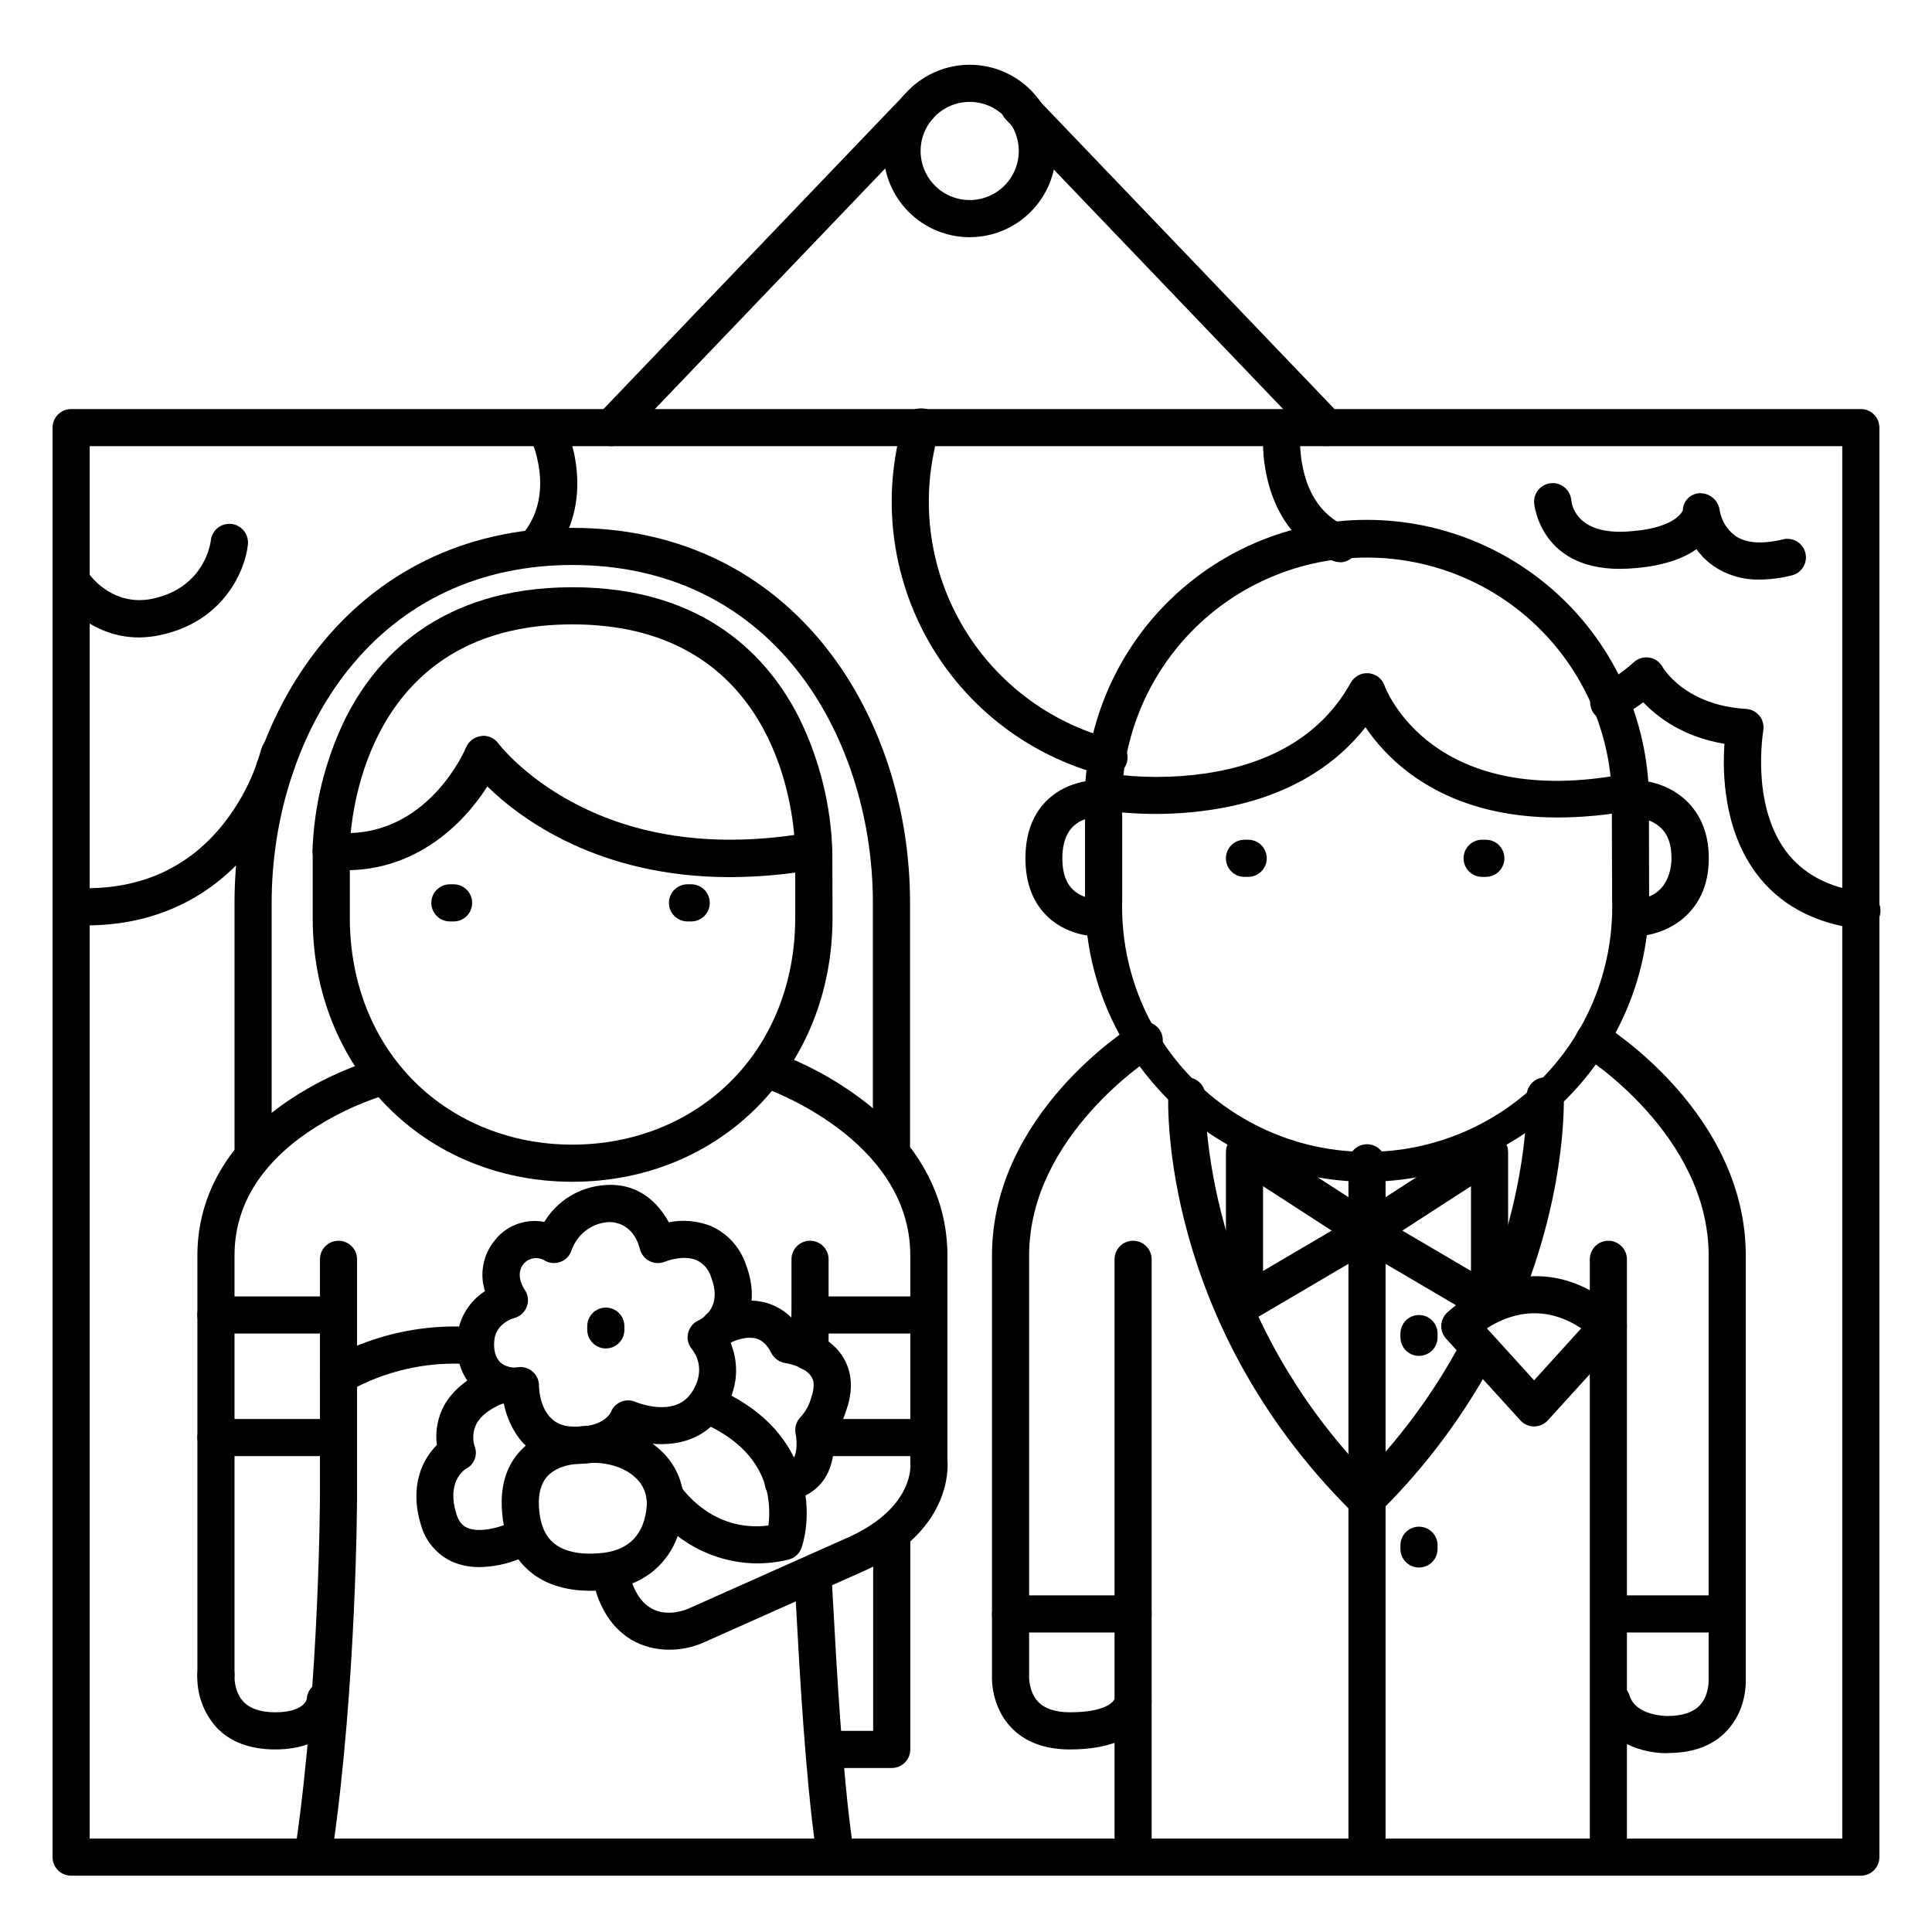 <?xml version="1.0" encoding="UTF-8"?>
<!-- Uploaded to: SVG Repo, www.svgrepo.com, Generator: SVG Repo Mixer Tools -->
<svg fill="#000000" width="800px" height="800px" version="1.1" viewBox="144 144 512 512" xmlns="http://www.w3.org/2000/svg">
 <g>
  <path d="m637.14 641.08h-474.29c-2.719 0-4.922-2.203-4.922-4.918v-378.84c0-2.715 2.203-4.918 4.922-4.918h474.29c1.305 0 2.555 0.52 3.477 1.441s1.441 2.172 1.441 3.477v378.84c0 1.305-0.52 2.555-1.441 3.477-0.922 0.926-2.172 1.441-3.477 1.441zm-469.37-9.84h464.45v-369h-464.45z"/>
  <path d="m295.7 457.18c-39.23 0-68.832-30.051-68.832-69.863v-17.82c0-2.719 2.203-4.922 4.918-4.922 2.719 0 4.922 2.203 4.922 4.922v17.781c0 17.055 6.129 32.473 17.238 43.473 10.824 10.695 25.664 16.59 41.75 16.59 16.09 0 30.938-5.902 41.781-16.59 11.133-10.992 17.262-26.422 17.262-43.477v-16.797c0-2.715 2.203-4.918 4.922-4.918 1.305 0 2.555 0.52 3.477 1.441 0.922 0.922 1.441 2.172 1.441 3.477l0.051 16.797c-0.051 39.855-29.66 69.906-68.93 69.906z"/>
  <path d="m380.24 454.12c-2.715 0-4.918-2.203-4.918-4.918v-65.93c0-23.094-7.352-45.59-20.172-61.727-14.484-18.223-35.043-27.816-59.453-27.816-24.414 0-44.988 9.633-59.484 27.855-12.852 16.109-20.223 38.605-20.223 61.688v64.945c0 2.719-2.199 4.918-4.918 4.918s-4.922-2.199-4.922-4.918v-64.945c0-49.406 30.762-99.383 89.543-99.383 58.785 0 89.477 50.016 89.477 99.383v65.93c0 1.305-0.52 2.559-1.441 3.481-0.926 0.926-2.18 1.441-3.488 1.438z"/>
  <path d="m321.37 581.19c-6.742 0-14.16-3.059-18.293-12.328-1.18-2.559-1.82-5.332-1.891-8.148-0.031-2.715 2.144-4.945 4.863-4.977 2.715-0.035 4.945 2.141 4.977 4.859 0.051 1.477 0.406 2.926 1.043 4.262 4.281 9.605 13.273 5.902 14.289 5.481l43.141-19.238c16.727-7.871 15.832-18.844 15.742-19.305-0.016-0.199-0.016-0.402 0-0.602v-54.445c0-31.133-38.562-44.398-38.945-44.535-2.578-0.859-3.973-3.644-3.117-6.223 0.859-2.578 3.648-3.973 6.227-3.117 8.066 2.934 15.66 7.027 22.543 12.152 15.133 11.309 23.133 25.734 23.133 41.723v54.219c0.234 2.953 0.422 18.793-21.492 29.078l-43.227 19.277c-2.836 1.234-5.898 1.871-8.992 1.867z"/>
  <path d="m201.23 592.86c-2.719 0-4.922-2.203-4.922-4.922v-111.19c0-16.07 8.227-30.199 23.785-40.855 7.109-4.832 14.902-8.578 23.113-11.117 2.598-0.68 5.262 0.848 5.984 3.434 0.723 2.586-0.762 5.277-3.336 6.039-7.25 2.289-14.129 5.629-20.41 9.91-12.801 8.836-19.297 19.797-19.297 32.59v111.19c0 1.305-0.516 2.559-1.441 3.481-0.922 0.922-2.172 1.441-3.477 1.441z"/>
  <path d="m337.46 376.45c-34.793 0-55.477-15.418-64.312-24.039-6.406 10.117-18.98 22.207-37.391 22.207h-0.004c-1.5-0.004-2.996-0.082-4.488-0.234-2.519-0.246-4.445-2.359-4.449-4.891 0.398-12.016 3.293-23.816 8.504-34.648 7.91-16.07 24.805-35.219 60.379-35.219 35.57 0 52.469 19.148 60.379 35.219 5.207 10.832 8.105 22.633 8.5 34.648 0 2.383-1.715 4.426-4.062 4.84-7.609 1.383-15.324 2.09-23.055 2.117zm22.199-6.957m-87.578-30.504c1.547 0 3.008 0.727 3.938 1.965 0.051 0.07 6.434 8.57 19.75 15.684 16.727 8.953 36.508 11.809 58.707 8.648-1.184-13.645-8.988-55.82-58.777-55.82-49.121 0-57.379 41.031-58.766 55.301 21.105-0.738 30.207-21.797 30.613-22.75 0.688-1.613 2.191-2.738 3.934-2.949 0.199-0.039 0.398-0.066 0.602-0.078z"/>
  <path d="m264.21 388.19h-0.984c-2.719 0-4.922-2.203-4.922-4.922 0-2.715 2.203-4.918 4.922-4.918h0.984c2.715 0 4.918 2.203 4.918 4.918 0 2.719-2.203 4.922-4.918 4.922z"/>
  <path d="m327.18 388.19h-0.984c-2.719 0-4.922-2.203-4.922-4.922 0-2.715 2.203-4.918 4.922-4.918h0.984c2.715 0 4.918 2.203 4.918 4.918 0 2.719-2.203 4.922-4.918 4.922z"/>
  <path d="m233.7 513.48c-2.176 0.004-4.098-1.426-4.719-3.508-0.625-2.086 0.191-4.332 2.012-5.527 0.629-0.414 15.684-10.098 37.656-8.797 2.719 0.16 4.793 2.488 4.637 5.207-0.16 2.715-2.488 4.793-5.207 4.633-11.043-0.703-22.055 1.805-31.703 7.223-0.801 0.508-1.73 0.777-2.676 0.77z"/>
  <path d="m358.67 507.25c-2.719 0-4.922-2.203-4.922-4.918v-24.602c0-2.719 2.203-4.918 4.922-4.918 2.715 0 4.918 2.199 4.918 4.918v24.602c0 1.305-0.52 2.555-1.441 3.477-0.922 0.926-2.172 1.441-3.477 1.441z"/>
  <path d="m365.08 638.54c-2.445-0.004-4.516-1.801-4.863-4.219-2.785-19.434-4.34-47.844-5.266-64.824-0.148-2.59-0.277-4.871-0.383-6.762-0.156-2.719 1.918-5.051 4.637-5.207 2.715-0.156 5.047 1.918 5.203 4.637 0.109 1.891 0.234 4.191 0.375 6.801 0.914 16.816 2.461 44.961 5.188 63.961l-0.004-0.004c0.188 1.293-0.148 2.606-0.93 3.648-0.785 1.047-1.949 1.734-3.242 1.922-0.238 0.031-0.477 0.047-0.715 0.047z"/>
  <path d="m227.28 638.62c-0.234-0.004-0.469-0.02-0.699-0.051-1.293-0.184-2.457-0.875-3.238-1.922-0.785-1.043-1.121-2.356-0.934-3.648 6.297-43.855 6.375-92.289 6.375-92.781v-62.484c0-2.719 2.203-4.918 4.922-4.918 2.715 0 4.918 2.199 4.918 4.918v62.484c0 0.492-0.078 49.605-6.477 94.18h0.004c-0.348 2.422-2.426 4.223-4.871 4.223z"/>
  <path d="m216.97 607.62c-6.699 0-11.977-1.969-15.664-5.902v-0.004c-3.438-3.871-5.231-8.93-5-14.102 0.168-2.715 2.508-4.781 5.227-4.613 2.719 0.168 4.785 2.508 4.613 5.223 0 0.168-0.117 4.144 2.402 6.781 1.75 1.84 4.586 2.773 8.422 2.773 7.656 0 8.324-3.484 8.324-3.523v0.004c0.152-2.719 2.477-4.801 5.191-4.652 2.719 0.152 4.801 2.477 4.648 5.191-0.254 4.438-4.387 12.824-18.164 12.824z"/>
  <path d="m296.89 531.95c-0.828 0-1.672 0-2.559-0.098-10.824-0.836-15.398-9.121-16.809-15.844h0.004c-3.016-0.469-5.805-1.883-7.961-4.035-3.453-3.453-5.039-8.621-4.34-14.18 0.578-4.766 3.25-9.027 7.289-11.621-1.477-4.676-0.469-9.781 2.668-13.551 3.117-3.906 8.152-5.758 13.059-4.801 3.402-5.617 9.312-9.246 15.863-9.742 8.926-0.809 14.375 4.695 17.133 9.84h-0.004c3.734-0.75 7.606-0.41 11.148 0.984 4.34 1.922 7.684 5.562 9.23 10.047 3.836 9.977 0.246 16.973-3.996 20.91 1.969 4.801 2.617 11.809-2.469 19.098-5.965 8.5-16 8.59-22.75 6.887-2.566 2.848-7.301 6.106-15.508 6.106zm-14.977-25.676c1.305 0 2.555 0.52 3.481 1.441 0.922 0.922 1.441 2.176 1.441 3.481 0 0.984 0.344 10.234 8.246 10.824 8.719 0.68 10.746-3.66 10.766-3.711h-0.004c0.477-1.262 1.445-2.277 2.691-2.805 1.242-0.527 2.644-0.52 3.883 0.02 0.395 0.168 10.215 4.172 14.691-2.234 4.477-6.406 0.727-11.168 0.285-11.699-1-1.176-1.391-2.75-1.055-4.258 0.34-1.508 1.363-2.769 2.766-3.406 1.484-0.727 6.309-3.789 3.344-11.473h0.004c-0.594-1.98-2-3.621-3.867-4.508-3.57-1.504-8.246 0.363-8.297 0.383-1.324 0.57-2.832 0.527-4.125-0.117-1.293-0.641-2.238-1.816-2.586-3.219-1.969-7.488-7.871-7.172-8.562-7.113h0.004c-4.332 0.375-8.047 3.246-9.508 7.34-0.426 1.43-1.48 2.582-2.859 3.144-1.383 0.559-2.941 0.465-4.242-0.262-1.82-1.172-4.227-0.824-5.641 0.816-2.461 2.953 0.195 6.75 0.227 6.781 0.949 1.324 1.18 3.035 0.613 4.562-0.562 1.527-1.848 2.68-3.426 3.074-0.422 0.117-4.633 1.406-5.164 5.676-0.316 2.527 0.246 4.715 1.535 6.004h-0.004c1.309 1.148 3.074 1.625 4.781 1.297 0.195-0.023 0.387-0.039 0.582-0.039z"/>
  <path d="m351.78 541.7c-2.715 0.121-5.016-1.988-5.137-4.703-0.117-2.719 1.988-5.019 4.703-5.137 2.047-0.188 2.617-0.984 2.832-1.25 1.23-1.684 0.984-5.137 0.68-6.543h0.004c-0.359-1.648 0.137-3.363 1.316-4.566 1.23-1.32 2.141-2.906 2.656-4.637 0-0.129 0.09-0.297 0.129-0.422 1.289-3.59 0.383-5.086 0.09-5.57-1.457-2.402-5.59-3.465-6.887-3.641-1.617-0.227-3.019-1.227-3.762-2.676-1.043-2.078-2.301-3.316-3.879-3.789-2.766-0.836-6.269 0.648-7.379 1.301-1.121 0.664-2.465 0.852-3.731 0.523-1.262-0.324-2.344-1.141-3.008-2.266-1.379-2.344-0.602-5.359 1.742-6.742 0.777-0.453 7.766-4.43 15.113-2.273 3.609 1.102 6.695 3.473 8.688 6.672 3.199 0.828 8.52 2.875 11.492 7.715 1.672 2.707 3.168 7.301 0.887 13.863v0.004c-0.738 2.481-1.906 4.812-3.453 6.887 0.277 3 0.168 7.941-2.688 11.887-2.344 3.195-6.008 5.164-9.965 5.363z"/>
  <path d="m271.09 559.29c-2.547 0.039-5.074-0.469-7.41-1.496-4-1.902-6.973-5.457-8.137-9.73-3.148-10.305 0.473-17.398 4.231-21.129-0.488-3.637 0.199-7.332 1.969-10.547 4.211-7.457 12.941-10.016 13.914-10.293 2.621-0.723 5.332 0.816 6.055 3.438 0.723 2.625-0.816 5.336-3.438 6.059-1.594 0.453-6.129 2.352-7.969 5.668-1.012 1.953-1.164 4.238-0.426 6.309 0.715 2.199-0.281 4.594-2.34 5.644-0.816 0.5-5.164 3.66-2.609 11.965 0.758 2.481 1.969 3.285 2.832 3.68 3.344 1.535 8.855-0.266 10.176-0.836v0.004c1.203-0.57 2.586-0.629 3.832-0.164 1.246 0.469 2.254 1.422 2.785 2.641s0.547 2.602 0.043 3.836c-0.504 1.23-1.488 2.203-2.723 2.699-3.422 1.426-7.078 2.191-10.785 2.254z"/>
  <path d="m300.46 565.57c-4.922 0-11.098-0.984-15.98-5.059-4.535-3.769-7.055-9.34-7.477-16.562-0.383-6.434 1.301-11.672 5-15.578 5.324-5.617 12.793-6.211 14.762-6.269 8.668-1.141 17.055 1.23 22.465 6.387l-0.004 0.004c4.293 4.004 6.477 9.777 5.906 15.617-1.074 11.809-8.562 19.73-20.035 21.164v0.004c-1.539 0.191-3.086 0.293-4.637 0.293zm-3.285-33.625c-0.148 0-5.144 0.117-8.07 3.238-1.723 1.852-2.488 4.606-2.281 8.195 0.266 4.449 1.555 7.578 3.938 9.574 3.828 3.18 9.891 2.953 13.164 2.559 6.938-0.867 10.824-5.008 11.453-12.289 0.273-2.859-0.82-5.68-2.949-7.606-3.324-3.16-8.789-4.547-14.621-3.719h-0.004c-0.207 0.027-0.418 0.047-0.629 0.051z"/>
  <path d="m344.52 558.32c-11.363-0.133-21.961-5.769-28.418-15.125-1.477-2.285-0.82-5.328 1.461-6.805 2.285-1.477 5.328-0.82 6.805 1.461 0.375 0.57 8.344 12.32 23.262 10.43 0.395-2.969 0.27-5.981-0.371-8.906-1.879-8.246-7.941-14.543-18.016-18.695h-0.004c-2.461-1.066-3.613-3.91-2.59-6.391 1.027-2.481 3.852-3.684 6.348-2.699 25.879 10.707 26.668 32.473 23.469 42.449-0.523 1.641-1.867 2.887-3.543 3.285-2.75 0.66-5.57 0.992-8.402 0.996z"/>
  <path d="m304.55 501.35c-2.719 0-4.922-2.203-4.922-4.922v-0.984c0-2.715 2.203-4.918 4.922-4.918 2.715 0 4.918 2.203 4.918 4.918v0.984c0 1.305-0.516 2.559-1.441 3.481-0.922 0.922-2.172 1.441-3.477 1.441z"/>
  <path d="m585.57 608.61c-5.856 0-15.902-2.519-19.031-12.094v0.004c-0.445-1.254-0.371-2.633 0.215-3.824 0.582-1.195 1.625-2.102 2.887-2.516 1.266-0.41 2.641-0.297 3.816 0.32 1.176 0.617 2.055 1.684 2.434 2.957 1.762 5.371 9.891 5.305 9.977 5.305 3.879 0 6.769-0.926 8.543-2.773 2.559-2.676 2.402-6.742 2.402-6.789l-0.004-0.004c-0.004-0.09-0.004-0.184 0-0.273v-112.17c0-32.039-32.758-52.684-33.094-52.891h0.004c-2.223-1.465-2.879-4.43-1.477-6.695 1.398-2.266 4.348-3.004 6.652-1.668 1.543 0.984 37.758 23.785 37.758 61.254l-0.004 112.05c0.059 1.465 0.078 8.441-5 13.863-3.68 3.938-8.926 5.902-15.598 5.902z"/>
  <path d="m427.55 607.62c-6.699 0-11.977-1.969-15.664-5.902-5.078-5.422-5.059-12.398-5-13.863v-111.11c0-37.473 36.211-60.301 37.758-61.254 2.309-1.43 5.34-0.719 6.773 1.59 1.43 2.309 0.719 5.344-1.59 6.773-0.336 0.207-33.102 20.961-33.102 52.891v111.19 0.324s-0.156 4.062 2.402 6.742c1.762 1.84 4.594 2.773 8.434 2.773 9.102 0 11.621-2.637 11.809-3.66h-0.004c-0.023 0.129-0.023 0.258 0 0.387h9.84c-0.008 0.531-0.254 13.117-21.656 13.117z"/>
  <path d="m570.23 640.09c-2.715 0-4.918-2.203-4.918-4.918v-157.44c0-2.719 2.203-4.918 4.918-4.918 2.719 0 4.922 2.199 4.922 4.918v157.44c0 1.305-0.52 2.555-1.441 3.477-0.922 0.926-2.176 1.441-3.481 1.441z"/>
  <path d="m444.28 640.09c-2.715 0-4.918-2.203-4.918-4.918v-157.44c0-2.719 2.203-4.918 4.918-4.918 2.719 0 4.922 2.199 4.922 4.918v157.44c0 1.305-0.52 2.555-1.441 3.477-0.922 0.926-2.176 1.441-3.481 1.441z"/>
  <path d="m505.29 545.63c-1.305 0-2.559-0.516-3.481-1.438-50.184-50.184-48.273-107.55-48.215-109.97h-0.004c0.059-1.305 0.629-2.535 1.594-3.418 0.961-0.883 2.234-1.348 3.539-1.289 2.719 0.113 4.824 2.414 4.707 5.129 0 0.789-1.574 55.715 45.266 102.58 1.402 1.398 1.828 3.5 1.086 5.332-0.742 1.836-2.512 3.043-4.492 3.074z"/>
  <path d="m506.74 545.63c-1.992 0-3.789-1.195-4.555-3.039-0.762-1.84-0.34-3.957 1.074-5.367 11.262-11.207 20.777-24.047 28.219-38.09 0.594-1.184 1.637-2.078 2.898-2.481 1.258-0.402 2.629-0.281 3.797 0.336 1.172 0.617 2.043 1.68 2.418 2.949 0.379 1.27 0.23 2.633-0.414 3.789-7.91 14.914-18.012 28.555-29.973 40.465-0.918 0.918-2.164 1.434-3.465 1.438z"/>
  <path d="m543.66 489.11c-0.602-0.004-1.191-0.113-1.754-0.324-1.219-0.469-2.203-1.398-2.734-2.59-0.531-1.195-0.566-2.547-0.098-3.766 10.281-26.852 9.516-47.578 9.504-47.773-0.055-1.305 0.406-2.582 1.289-3.543 0.883-0.965 2.109-1.539 3.414-1.594 2.719-0.121 5.019 1.984 5.137 4.703 0 0.926 0.848 22.984-10.164 51.719-0.727 1.906-2.555 3.168-4.594 3.168z"/>
  <path d="m473.8 494.34c-2.715 0-4.918-2.203-4.918-4.918v-40.109c0-1.805 0.984-3.465 2.57-4.324 1.582-0.863 3.512-0.789 5.027 0.191l32.473 21.008c1.434 0.926 2.281 2.531 2.246 4.238-0.035 1.707-0.953 3.273-2.426 4.137l-32.473 19.098c-0.758 0.445-1.621 0.68-2.5 0.68zm4.922-35.984v22.465l18.184-10.695z"/>
  <path d="m538.74 494.34c-0.879 0-1.742-0.234-2.5-0.68l-32.473-19.098c-1.469-0.863-2.387-2.43-2.422-4.137-0.039-1.707 0.812-3.312 2.246-4.238l32.473-21.008c1.516-0.98 3.441-1.055 5.027-0.191 1.586 0.859 2.57 2.519 2.57 4.324v40.109c0 1.305-0.52 2.555-1.441 3.477-0.922 0.926-2.176 1.441-3.481 1.441zm-23.105-24.215 18.188 10.695v-22.465z"/>
  <path d="m506.27 638.13c-2.715 0-4.918-2.203-4.918-4.922v-181.05c0-2.719 2.203-4.922 4.918-4.922 2.719 0 4.922 2.203 4.922 4.922v181.05c0 1.305-0.52 2.555-1.441 3.481-0.922 0.922-2.176 1.441-3.481 1.441z"/>
  <path d="m520.05 503.32c-2.719 0-4.922-2.203-4.922-4.922v-0.984c0-2.715 2.203-4.918 4.922-4.918s4.922 2.203 4.922 4.918v0.984c0 1.305-0.52 2.559-1.441 3.481-0.926 0.922-2.176 1.441-3.481 1.441z"/>
  <path d="m520.05 559.41c-2.719 0-4.922-2.203-4.922-4.918v-0.984c0-2.719 2.203-4.922 4.922-4.922s4.922 2.203 4.922 4.922v0.984c0 1.305-0.52 2.555-1.441 3.477-0.926 0.922-2.176 1.441-3.481 1.441z"/>
  <path d="m444.28 576.63h-32.473c-2.715 0-4.918-2.203-4.918-4.922s2.203-4.922 4.918-4.922h32.473c2.719 0 4.922 2.203 4.922 4.922s-2.203 4.922-4.922 4.922z"/>
  <path d="m601.72 576.63h-30.504c-2.719 0-4.918-2.203-4.918-4.922s2.199-4.922 4.918-4.922h30.504c2.719 0 4.922 2.203 4.922 4.922s-2.203 4.922-4.922 4.922z"/>
  <path d="m506.27 457.18c-19.816-0.035-38.816-7.926-52.824-21.945-14.008-14.02-21.891-33.02-21.91-52.84v-21.758l-0.059-1.812v0.004c-0.004-0.059-0.004-0.117 0-0.176-0.566-20.191 7.055-39.754 21.137-54.234s33.418-22.652 53.617-22.652 39.539 8.172 53.617 22.652c14.082 14.48 21.707 34.043 21.137 54.234v2.086l0.051 21.598c-0.012 19.832-7.887 38.852-21.906 52.883-14.016 14.031-33.023 21.93-52.859 21.961zm-64.945-98.598 0.07 1.812v21.965-0.004c-0.527 17.555 6.074 34.578 18.305 47.184 12.23 12.605 29.047 19.719 46.609 19.719 17.566 0 34.379-7.113 46.609-19.719 12.234-12.605 18.836-29.629 18.309-47.184l-0.07-23.617c0.551-17.555-6.035-34.582-18.25-47.203s-29.02-19.754-46.582-19.773c-17.566-0.023-34.387 7.07-46.633 19.66s-18.871 29.605-18.363 47.16z"/>
  <path d="m577.12 392.12c-2.715 0-4.918-2.203-4.918-4.918 0-2.719 2.203-4.922 4.918-4.922 9.367-0.168 9.84-9.043 9.84-10.824 0-4.644-1.543-7.734-4.715-9.445h0.004c-1.527-0.793-3.203-1.262-4.922-1.379-2.715 0-4.918-2.199-4.918-4.918s2.203-4.922 4.918-4.922c7.871 0 19.523 5.5 19.523 20.664 0 15.164-11.855 20.664-19.73 20.664z"/>
  <path d="m556.66 360.64c-13.285 0-27.68-2.953-39.715-12.184v0.004c-4.293-3.305-8.035-7.266-11.086-11.738-9.258 11.809-23.293 19.297-41.094 21.914-9.629 1.418-19.418 1.418-29.047 0-2.609-0.543-4.312-3.062-3.844-5.684 0.469-2.625 2.941-4.398 5.574-4 8.672 1.254 17.477 1.254 26.145 0 18.125-2.727 31.035-10.824 38.375-24.031h0.004c0.938-1.688 2.781-2.668 4.707-2.508 1.926 0.16 3.578 1.434 4.227 3.258 0.492 1.328 12.852 33.219 64.059 23.379 1.293-0.273 2.637-0.012 3.738 0.719 1.098 0.73 1.859 1.875 2.106 3.172 0.25 1.297-0.035 2.637-0.785 3.723-0.754 1.086-1.91 1.824-3.211 2.051-6.641 1.27-13.387 1.918-20.152 1.926z"/>
  <path d="m434.44 392.12c-3.273-0.102-6.477-1-9.328-2.617-4.269-2.441-9.367-7.559-9.367-18.047 0-10.488 5.047-15.598 9.27-18.035 2.832-1.621 6.019-2.523 9.277-2.629 2.719 0 4.922 2.203 4.922 4.922s-2.203 4.918-4.922 4.918c-2.066 0.051-8.758 0.984-8.758 10.824 0 4.703 1.445 7.812 4.41 9.504v0.004c1.383 0.766 2.918 1.215 4.496 1.316 2.719 0 4.922 2.203 4.922 4.922 0 2.715-2.203 4.918-4.922 4.918z"/>
  <path d="m474.78 376.38h-0.984c-2.715 0-4.918-2.203-4.918-4.922 0-2.715 2.203-4.918 4.918-4.918h0.984c2.719 0 4.922 2.203 4.922 4.918 0 2.719-2.203 4.922-4.922 4.922z"/>
  <path d="m537.76 376.38h-0.984c-2.715 0-4.918-2.203-4.918-4.922 0-2.715 2.203-4.918 4.918-4.918h0.984c2.719 0 4.922 2.203 4.922 4.918 0 2.719-2.203 4.922-4.922 4.922z"/>
  <path d="m380.32 612.54h-16.633c-2.715 0-4.918-2.203-4.918-4.918 0-2.719 2.203-4.922 4.918-4.922h11.711v-52.152c0-2.719 2.203-4.918 4.922-4.918 2.715 0 4.918 2.199 4.918 4.918v57.074c0 1.305-0.52 2.555-1.441 3.477-0.922 0.922-2.172 1.441-3.477 1.441z"/>
  <path d="m233.7 497.41h-32.473c-2.719 0-4.922-2.203-4.922-4.918 0-2.719 2.203-4.922 4.922-4.922h32.473c2.715 0 4.918 2.203 4.918 4.922 0 2.715-2.203 4.918-4.918 4.918z"/>
  <path d="m233.7 529.89h-32.473c-2.719 0-4.922-2.203-4.922-4.918 0-2.719 2.203-4.922 4.922-4.922h32.473c2.715 0 4.918 2.203 4.918 4.922 0 2.715-2.203 4.918-4.918 4.918z"/>
  <path d="m390.16 497.41h-31.488c-2.719 0-4.922-2.203-4.922-4.918 0-2.719 2.203-4.922 4.922-4.922h31.488c2.715 0 4.918 2.203 4.918 4.922 0 2.715-2.203 4.918-4.918 4.918z"/>
  <path d="m390.16 529.89h-28.539c-2.715 0-4.918-2.203-4.918-4.918 0-2.719 2.203-4.922 4.918-4.922h28.539c2.715 0 4.918 2.203 4.918 4.922 0 2.715-2.203 4.918-4.918 4.918z"/>
  <path d="m550.55 522.02c-1.387 0-2.707-0.586-3.641-1.613l-19.68-21.648c-1.77-1.941-1.699-4.934 0.156-6.789 0.227-0.215 22.289-21.758 46.141-0.168 0.969 0.875 1.551 2.102 1.617 3.406 0.062 1.305-0.395 2.582-1.273 3.551l-19.68 21.648c-0.93 1.027-2.254 1.613-3.641 1.613zm-12.508-25.996 12.508 13.777 12.488-13.777c-10.648-7.066-19.996-3.258-24.996-0.004z"/>
  <path d="m400.98 206.86c-6.062 0-11.875-2.41-16.16-6.691-4.281-4.285-6.691-10.098-6.691-16.156 0-6.062 2.41-11.875 6.691-16.16 4.285-4.281 10.098-6.691 16.16-6.691 6.059 0 11.871 2.41 16.156 6.691 4.281 4.285 6.691 10.098 6.691 16.16-0.008 6.055-2.418 11.863-6.703 16.145-4.281 4.285-10.09 6.695-16.145 6.703zm0-35.855v-0.004c-5.262 0-10.008 3.172-12.02 8.031-2.016 4.863-0.902 10.457 2.82 14.176 3.719 3.723 9.316 4.836 14.176 2.82 4.859-2.012 8.031-6.758 8.031-12.016-0.008-7.184-5.828-13.004-13.008-13.012z"/>
  <path d="m306.03 262.24c-1.973 0-3.754-1.176-4.527-2.988s-0.391-3.914 0.973-5.336l81.289-84.902c0.891-0.996 2.144-1.586 3.477-1.641 1.336-0.051 2.633 0.441 3.598 1.363 0.965 0.922 1.512 2.199 1.52 3.531 0.004 1.336-0.531 2.617-1.488 3.547l-81.289 84.91c-0.926 0.969-2.211 1.516-3.551 1.516z"/>
  <path d="m495.55 262.24c-1.34 0-2.625-0.547-3.551-1.516l-81.289-84.91c-0.957-0.93-1.492-2.211-1.488-3.547 0.008-1.332 0.555-2.609 1.52-3.531s2.262-1.414 3.594-1.363c1.336 0.055 2.59 0.645 3.481 1.641l81.289 84.898-0.004 0.004c1.367 1.422 1.75 3.523 0.977 5.336-0.773 1.812-2.555 2.988-4.527 2.988z"/>
  <path d="m637.14 390.16c-0.211 0.012-0.422 0.012-0.633 0-11.945-1.523-21.125-6.555-27.277-14.965-8.434-11.523-8.777-26.332-8.234-34.074-11-1.84-17.809-7.094-21.5-11.012v-0.004c-2.152 1.578-4.402 3.019-6.738 4.309-1.145 0.648-2.5 0.812-3.766 0.457-1.266-0.355-2.332-1.203-2.969-2.356-0.637-1.148-0.785-2.504-0.418-3.766 0.371-1.262 1.23-2.32 2.387-2.945 3.203-1.734 6.195-3.832 8.918-6.25 1.109-1.051 2.641-1.523 4.152-1.285 1.508 0.238 2.82 1.164 3.551 2.508 0.215 0.375 5.984 10.137 22.109 11.09 1.41 0.082 2.715 0.762 3.586 1.871s1.223 2.535 0.973 3.922c0 0.176-3.305 19.199 5.902 31.762 4.496 6.109 11.406 9.84 20.547 10.973v0.004c2.715 0.168 4.781 2.508 4.613 5.223-0.168 2.719-2.508 4.785-5.223 4.617z"/>
  <path d="m499.04 292.97c-0.652 0-1.301-0.137-1.898-0.395-8.648-3.633-14.562-10.875-17.121-20.961v0.004c-1.129-4.5-1.543-9.148-1.23-13.777 0.129-1.297 0.77-2.492 1.781-3.316 1.008-0.828 2.305-1.219 3.606-1.086 2.703 0.27 4.676 2.684 4.402 5.387-0.203 3.598 0.152 7.207 1.055 10.695 1.812 6.887 5.629 11.652 11.316 14.051 2.16 0.91 3.379 3.215 2.914 5.512-0.461 2.297-2.481 3.949-4.824 3.945z"/>
  <path d="m166.79 389.24c-1.043 0-2.098 0-3.168-0.07v0.004c-2.719-0.121-4.824-2.422-4.703-5.137 0.121-2.719 2.418-4.824 5.137-4.703 16.668 0.746 29.984-5.156 39.559-17.523l-0.004-0.004c4.383-5.66 7.625-12.117 9.555-19.012 0.281-1.289 1.062-2.41 2.176-3.117 1.113-0.707 2.465-0.934 3.746-0.637 1.285 0.297 2.398 1.098 3.086 2.223s0.895 2.477 0.578 3.758c-2.25 8.273-6.109 16.023-11.355 22.809-7.664 9.898-21.539 21.41-44.605 21.41z"/>
  <path d="m286.98 292.74c-1.863 0-3.566-1.055-4.402-2.719-0.832-1.668-0.652-3.664 0.465-5.152 8.117-10.766 1.723-24.273 1.652-24.414-1.184-2.445-0.16-5.387 2.285-6.574 2.445-1.184 5.387-0.16 6.574 2.285 0.375 0.766 9.043 19.109-2.648 34.629v-0.004c-0.93 1.23-2.383 1.949-3.926 1.949z"/>
  <path d="m437.88 349.65c-0.41 0-0.816-0.055-1.211-0.16-19.676-5.019-36.469-17.816-46.527-35.457-10.055-17.641-12.516-38.609-6.816-58.102 0.328-1.293 1.172-2.402 2.332-3.062 1.16-0.664 2.539-0.824 3.82-0.449 1.285 0.375 2.359 1.258 2.977 2.441 0.621 1.184 0.73 2.57 0.309 3.836-4.949 16.93-2.812 35.145 5.922 50.465 8.734 15.324 23.316 26.445 40.406 30.812 2.41 0.605 3.992 2.914 3.684 5.383-0.305 2.469-2.406 4.32-4.894 4.312z"/>
  <path d="m180.82 312.93c-13.215 0-20.664-10.293-21-10.824h0.004c-1.5-2.215-0.953-5.219 1.227-6.766 2.176-1.547 5.195-1.074 6.793 1.07 0.297 0.402 6.336 8.453 16.609 6.25 13.855-2.953 15.352-14.879 15.41-15.379v-0.004c0.27-2.719 2.695-4.699 5.41-4.43 2.719 0.273 4.699 2.695 4.43 5.414-0.648 6.731-6.316 20.418-23.133 24.02h-0.004c-1.887 0.418-3.812 0.633-5.746 0.648z"/>
  <path d="m610.37 297.59c-4.367 0.113-8.66-1.141-12.277-3.594-1.746-1.219-3.269-2.727-4.508-4.457-3.582 2.519-9.238 4.695-18.176 5.156-23.223 1.23-24.828-17.172-24.848-17.348h0.004c-0.215-2.715 1.816-5.09 4.535-5.305 2.715-0.211 5.09 1.82 5.305 4.539 0.168 1.535 1.633 8.984 14.523 8.297 12.32-0.648 14.699-4.832 15.047-5.648l-0.004-0.004c0.051-2.484 2.059-4.488 4.547-4.523 2.691-0.031 4.961 1.996 5.234 4.672 0.48 2.641 1.938 5.004 4.086 6.613 2.856 1.969 7.066 2.281 12.516 0.984 1.289-0.359 2.664-0.18 3.816 0.5 1.152 0.68 1.98 1.797 2.289 3.098 0.309 1.301 0.078 2.668-0.645 3.797-0.719 1.125-1.867 1.906-3.18 2.168-2.703 0.676-5.477 1.027-8.266 1.055z"/>
 </g>
</svg>